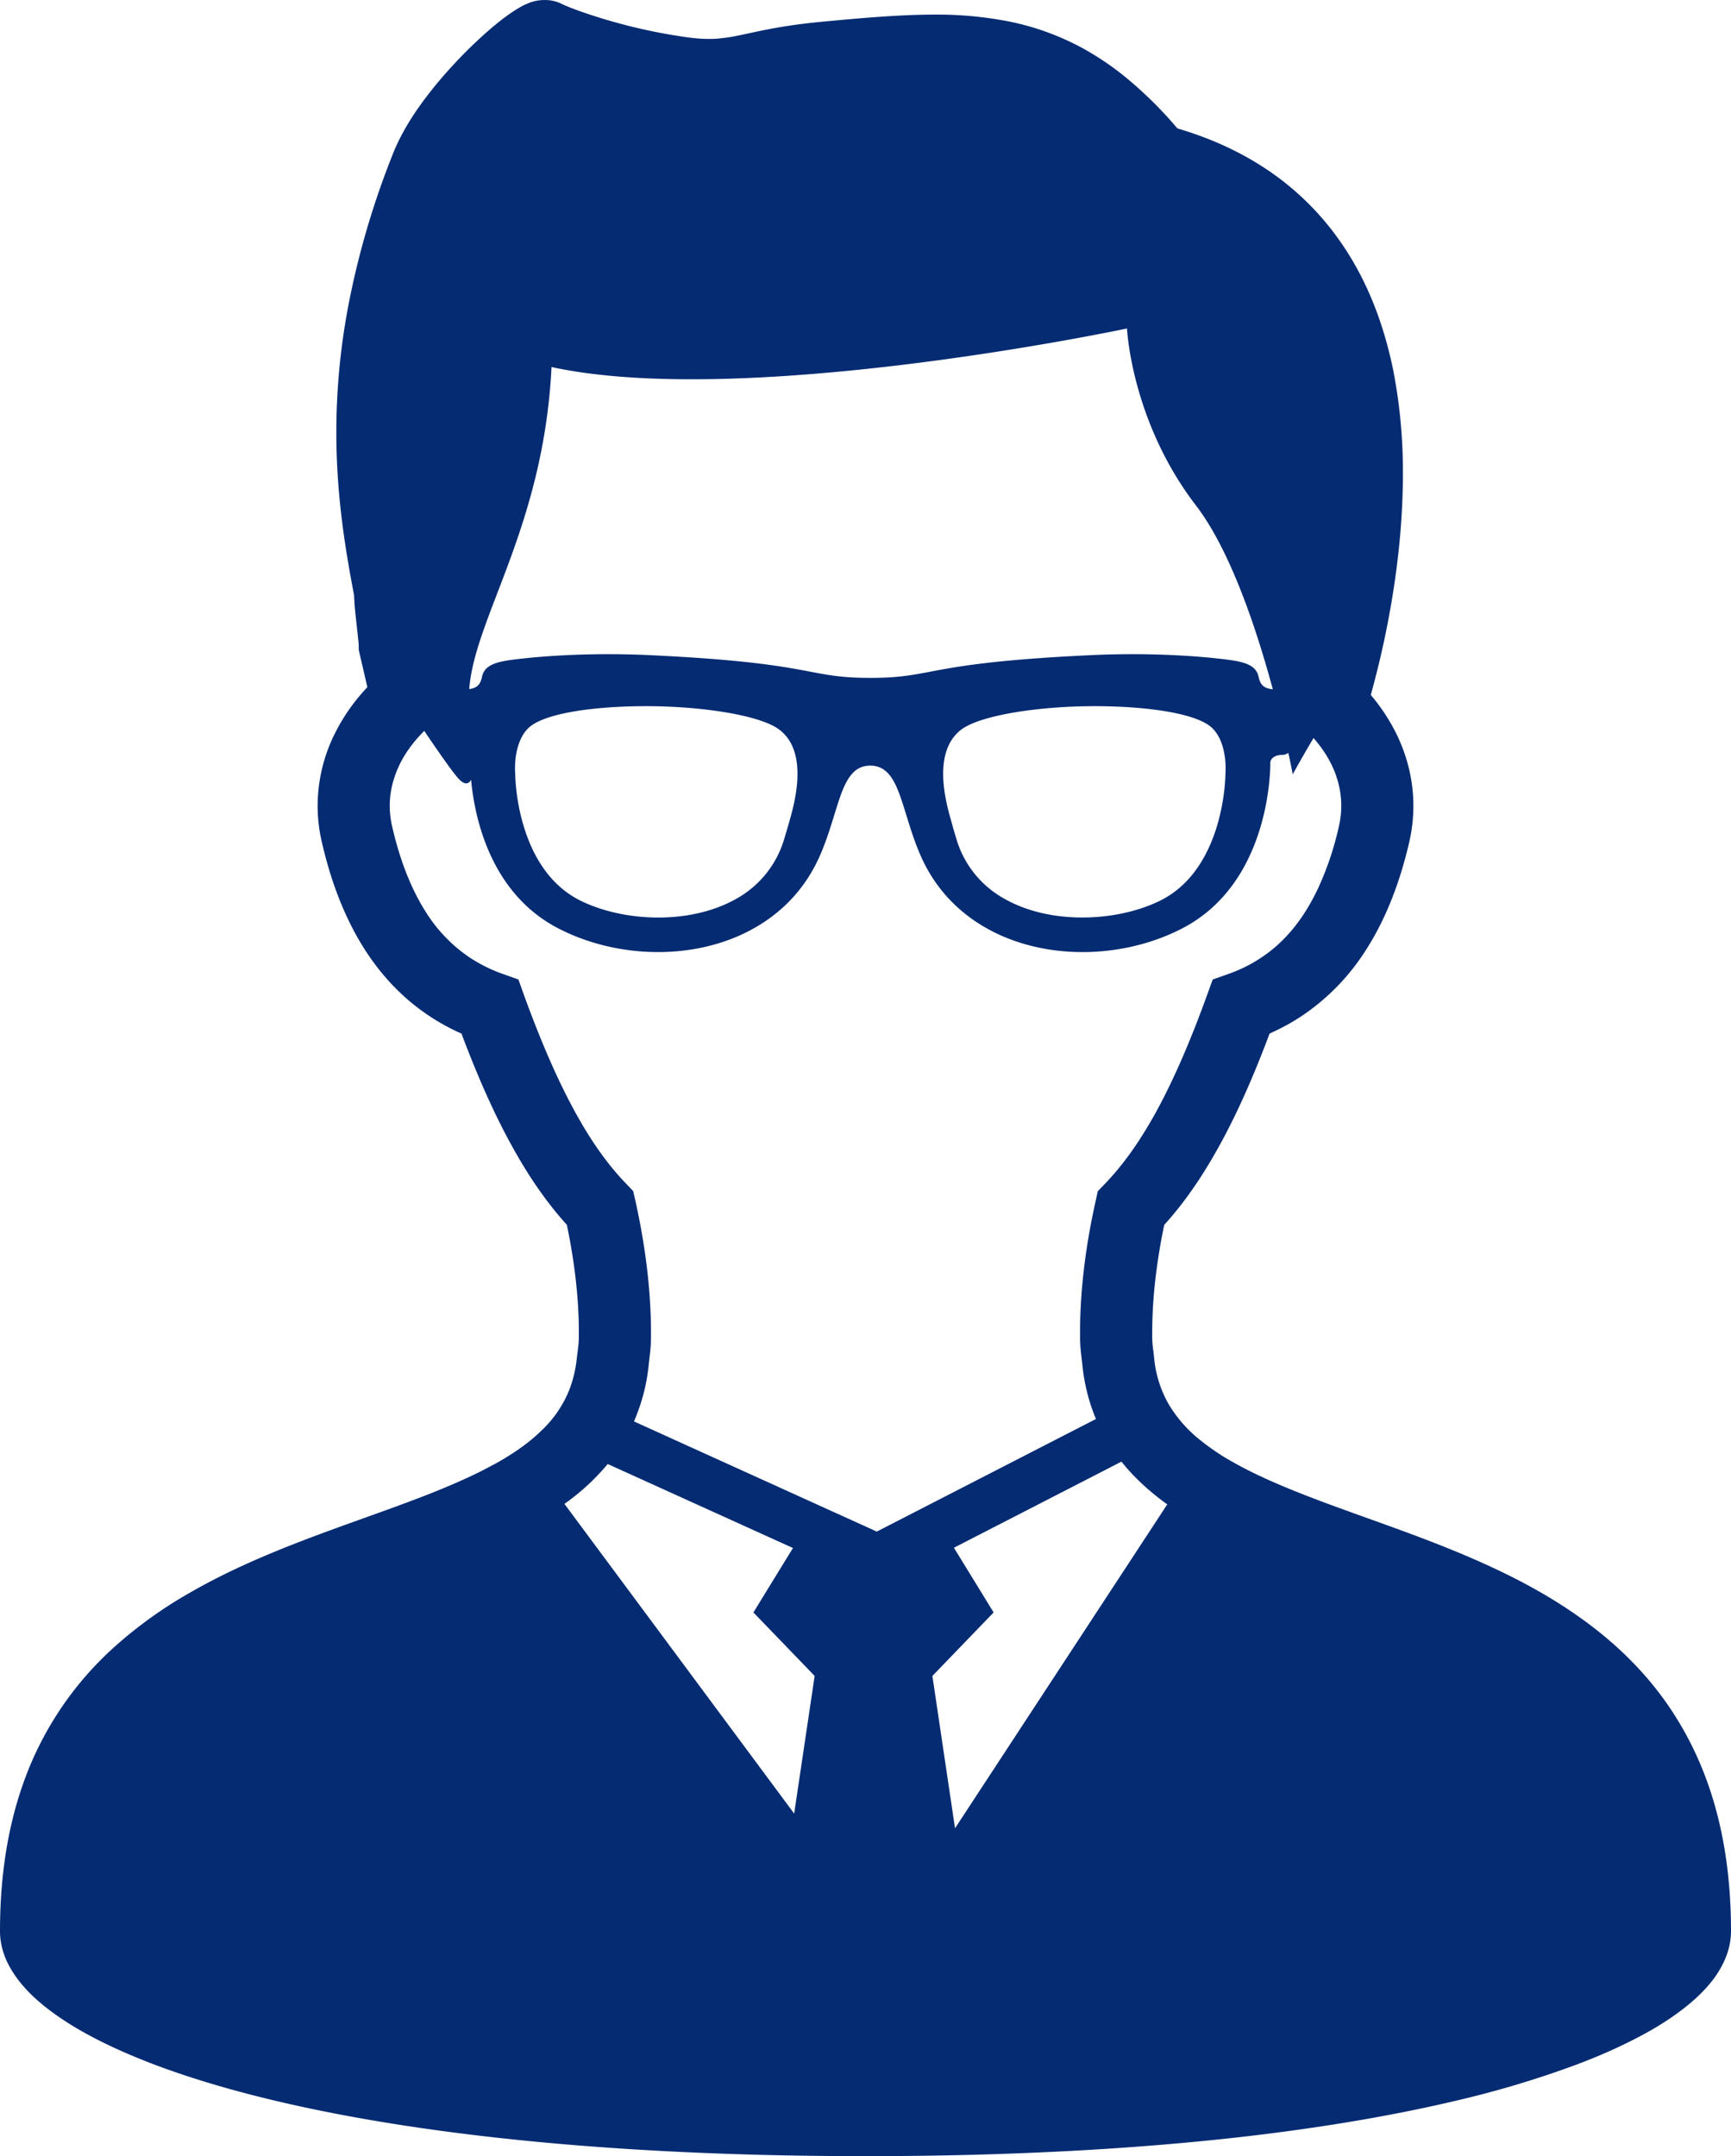 <svg xmlns="http://www.w3.org/2000/svg" width="53" height="66" viewBox="0 0 53 66">
    <path fill="#052B72" fill-rule="nonzero" d="M52.543 55.404c-.262-.965-.63-1.831-1.086-2.603-.795-1.355-1.856-2.41-3.027-3.249-.877-.632-1.817-1.146-2.77-1.587-1.433-.665-2.902-1.172-4.26-1.662-1.36-.49-2.608-.964-3.59-1.514l-.108-.06a7.032 7.032 0 0 1-.946-.641 4.054 4.054 0 0 1-.968-1.096 3.492 3.492 0 0 1-.45-1.416c-.04-.399-.061-.373-.059-.773-.002-1.185.167-2.35.367-3.308.61-.672 1.166-1.474 1.693-2.433.532-.964 1.033-2.09 1.533-3.424.322-.145.645-.314.963-.524a6.808 6.808 0 0 0 1.973-2.012c.57-.88 1.028-1.974 1.34-3.323a4.93 4.93 0 0 0 .127-1.114c0-.765-.183-1.494-.494-2.149a5.823 5.823 0 0 0-.81-1.243c.163-.588.363-1.38.538-2.306.243-1.287.445-2.834.445-4.457a16.17 16.17 0 0 0-.301-3.203c-.167-.802-.406-1.6-.744-2.36-.509-1.147-1.248-2.224-2.276-3.114-.95-.826-2.145-1.48-3.583-1.902a12.287 12.287 0 0 0-1.548-1.535 8.684 8.684 0 0 0-1.386-.938A8.037 8.037 0 0 0 30.907.66a11.513 11.513 0 0 0-2.326-.213c-1.102.004-2.262.109-3.542.231a17.43 17.43 0 0 0-1.242.168c-.525.092-.92.189-1.234.25a3.884 3.884 0 0 1-.433.068c-.134.02-.27.028-.418.028-.202 0-.437-.016-.738-.06A16.849 16.849 0 0 1 17.665.31c-.11-.04-.21-.08-.29-.113-.078-.032-.138-.06-.173-.076a1.122 1.122 0 0 0-.523-.12 1.277 1.277 0 0 0-.522.106 1.77 1.77 0 0 0-.272.137c-.15.087-.292.185-.447.3-.266.201-.558.451-.87.745-.465.44-.964.971-1.417 1.55-.226.29-.44.591-.632.904-.19.314-.359.634-.49.97a25.415 25.415 0 0 0-1.358 4.613 20.765 20.765 0 0 0-.373 3.905c0 1.948.278 3.6.544 4.993 0 .067.006.131.01.198.006.13.02.266.035.406l.066.607.025.233c.002.03.004.059.004.079l.002.02v.127l.264 1.14c-.38.403-.705.852-.959 1.347a4.992 4.992 0 0 0-.564 2.287c0 .364.043.739.13 1.113v-.002c.206.9.478 1.686.807 2.371.49 1.03 1.113 1.829 1.801 2.43a6.58 6.58 0 0 0 1.667 1.059c.5 1.331 1.001 2.457 1.533 3.42.525.96 1.084 1.76 1.693 2.433.2.96.37 2.127.367 3.313 0 .4-.018.373-.062.771-.041.387-.13.723-.253 1.024a3.52 3.52 0 0 1-.837 1.198c-.369.36-.842.695-1.403 1.005l-.437.23c-.467.233-.98.455-1.526.673-1.26.499-2.695.968-4.154 1.536-1.092.427-2.198.91-3.251 1.519a13.24 13.24 0 0 0-2.25 1.61 10.138 10.138 0 0 0-2.578 3.554C.346 55.373 0 57.085 0 59.112c0 .284.06.558.16.81.096.233.225.45.378.656.286.383.659.725 1.116 1.055.798.577 1.86 1.114 3.233 1.624 2.06.76 4.823 1.442 8.392 1.937 3.568.496 7.947.806 13.221.806 4.574 0 8.472-.232 11.754-.616 2.46-.29 4.574-.665 6.373-1.092a30.489 30.489 0 0 0 3.515-1.047c.752-.276 1.41-.568 1.98-.866.43-.222.811-.452 1.147-.69.501-.354.905-.72 1.214-1.135.152-.21.278-.431.37-.671a2.14 2.14 0 0 0 .147-.771c0-1.374-.159-2.607-.457-3.708zM16.887 11.235c5.962 1.295 17.62-1.18 17.62-1.18s.125 2.832 2.113 5.42c1.051 1.371 1.85 3.768 2.351 5.625-.016-.004-.035-.004-.053-.008-.295-.04-.346-.22-.382-.374-.074-.349-.407-.454-.941-.524-1.024-.131-2.54-.22-4.25-.137-5.08.242-4.702.693-6.699.693-1.994 0-1.617-.451-6.696-.693-1.71-.083-3.228.006-4.252.137-.532.07-.866.175-.94.524-.035.155-.086.334-.383.374h-.008c.17-2.21 2.279-4.969 2.52-9.857zm20.632 12.488c0 .026-.023 2.874-2.003 3.849-.674.33-1.518.513-2.376.513-.906 0-1.736-.201-2.398-.58a3.087 3.087 0 0 1-1.465-1.845 16.25 16.25 0 0 1-.16-.556c-.159-.556-.581-2.09.315-2.77.577-.44 2.37-.718 4.084-.718 1.561 0 3.15.21 3.615.685.307.31.427.872.388 1.422zM24.18 25.104c-.051.182-.107.371-.163.556a3.091 3.091 0 0 1-1.462 1.846c-.664.378-1.494.58-2.4.58-.858 0-1.702-.184-2.376-.514-1.98-.975-2.003-3.823-2.003-3.849-.04-.55.08-1.112.387-1.422.466-.475 2.055-.685 3.616-.685 1.715 0 3.507.278 4.084.72.896.678.474 2.213.317 2.768zm.136 30.41l-7.034-9.48a6.878 6.878 0 0 0 1.325-1.22l5.672 2.571-1.211 1.972 1.875 1.944-.627 4.213zM19.411 43.51a5.788 5.788 0 0 0 .449-1.712c.051-.48.072-.528.072-.993 0-1.519-.231-2.939-.478-4.053l-.068-.294-.208-.217c-.536-.554-1.053-1.26-1.57-2.204-.517-.94-1.032-2.113-1.564-3.575l-.171-.48-.49-.173a4.717 4.717 0 0 1-.981-.485 4.628 4.628 0 0 1-1.344-1.376c-.412-.638-.785-1.49-1.05-2.644a2.89 2.89 0 0 1-.075-.637c0-.46.118-.898.33-1.32.177-.346.429-.678.727-.974.507.75.925 1.343 1.078 1.492.165.162.282.141.356.004.097 1.062.546 3.447 2.664 4.546 2.675 1.388 6.661.869 8.015-2.221.614-1.394.622-2.758 1.543-2.758.921 0 .931 1.364 1.543 2.758 1.356 3.09 5.345 3.61 8.015 2.221 2.67-1.387 2.691-4.821 2.691-5.063 0-.14.15-.244.356-.244.075 0 .14-.024.196-.062.089.41.134.657.134.657s.258-.476.637-1.112c.23.262.42.544.562.838.186.395.287.807.287 1.236 0 .208-.023.42-.075.639a9.212 9.212 0 0 1-.655 1.93c-.379.791-.814 1.335-1.269 1.736a4.483 4.483 0 0 1-1.448.84l-.489.173-.173.477c-.53 1.465-1.046 2.637-1.563 3.581-.52.941-1.035 1.65-1.57 2.202l-.213.22-.063.292c-.25 1.111-.48 2.531-.48 4.048 0 .467.022.514.072.995.06.56.191 1.086.387 1.569l.03.068-6.712 3.447-7.435-3.372zm9.83 12.455l-.693-4.664 1.875-1.944-1.216-1.98 5.13-2.636c.143.179.293.348.454.507.29.294.612.558.948.802l-6.499 9.915z"/>
</svg>
